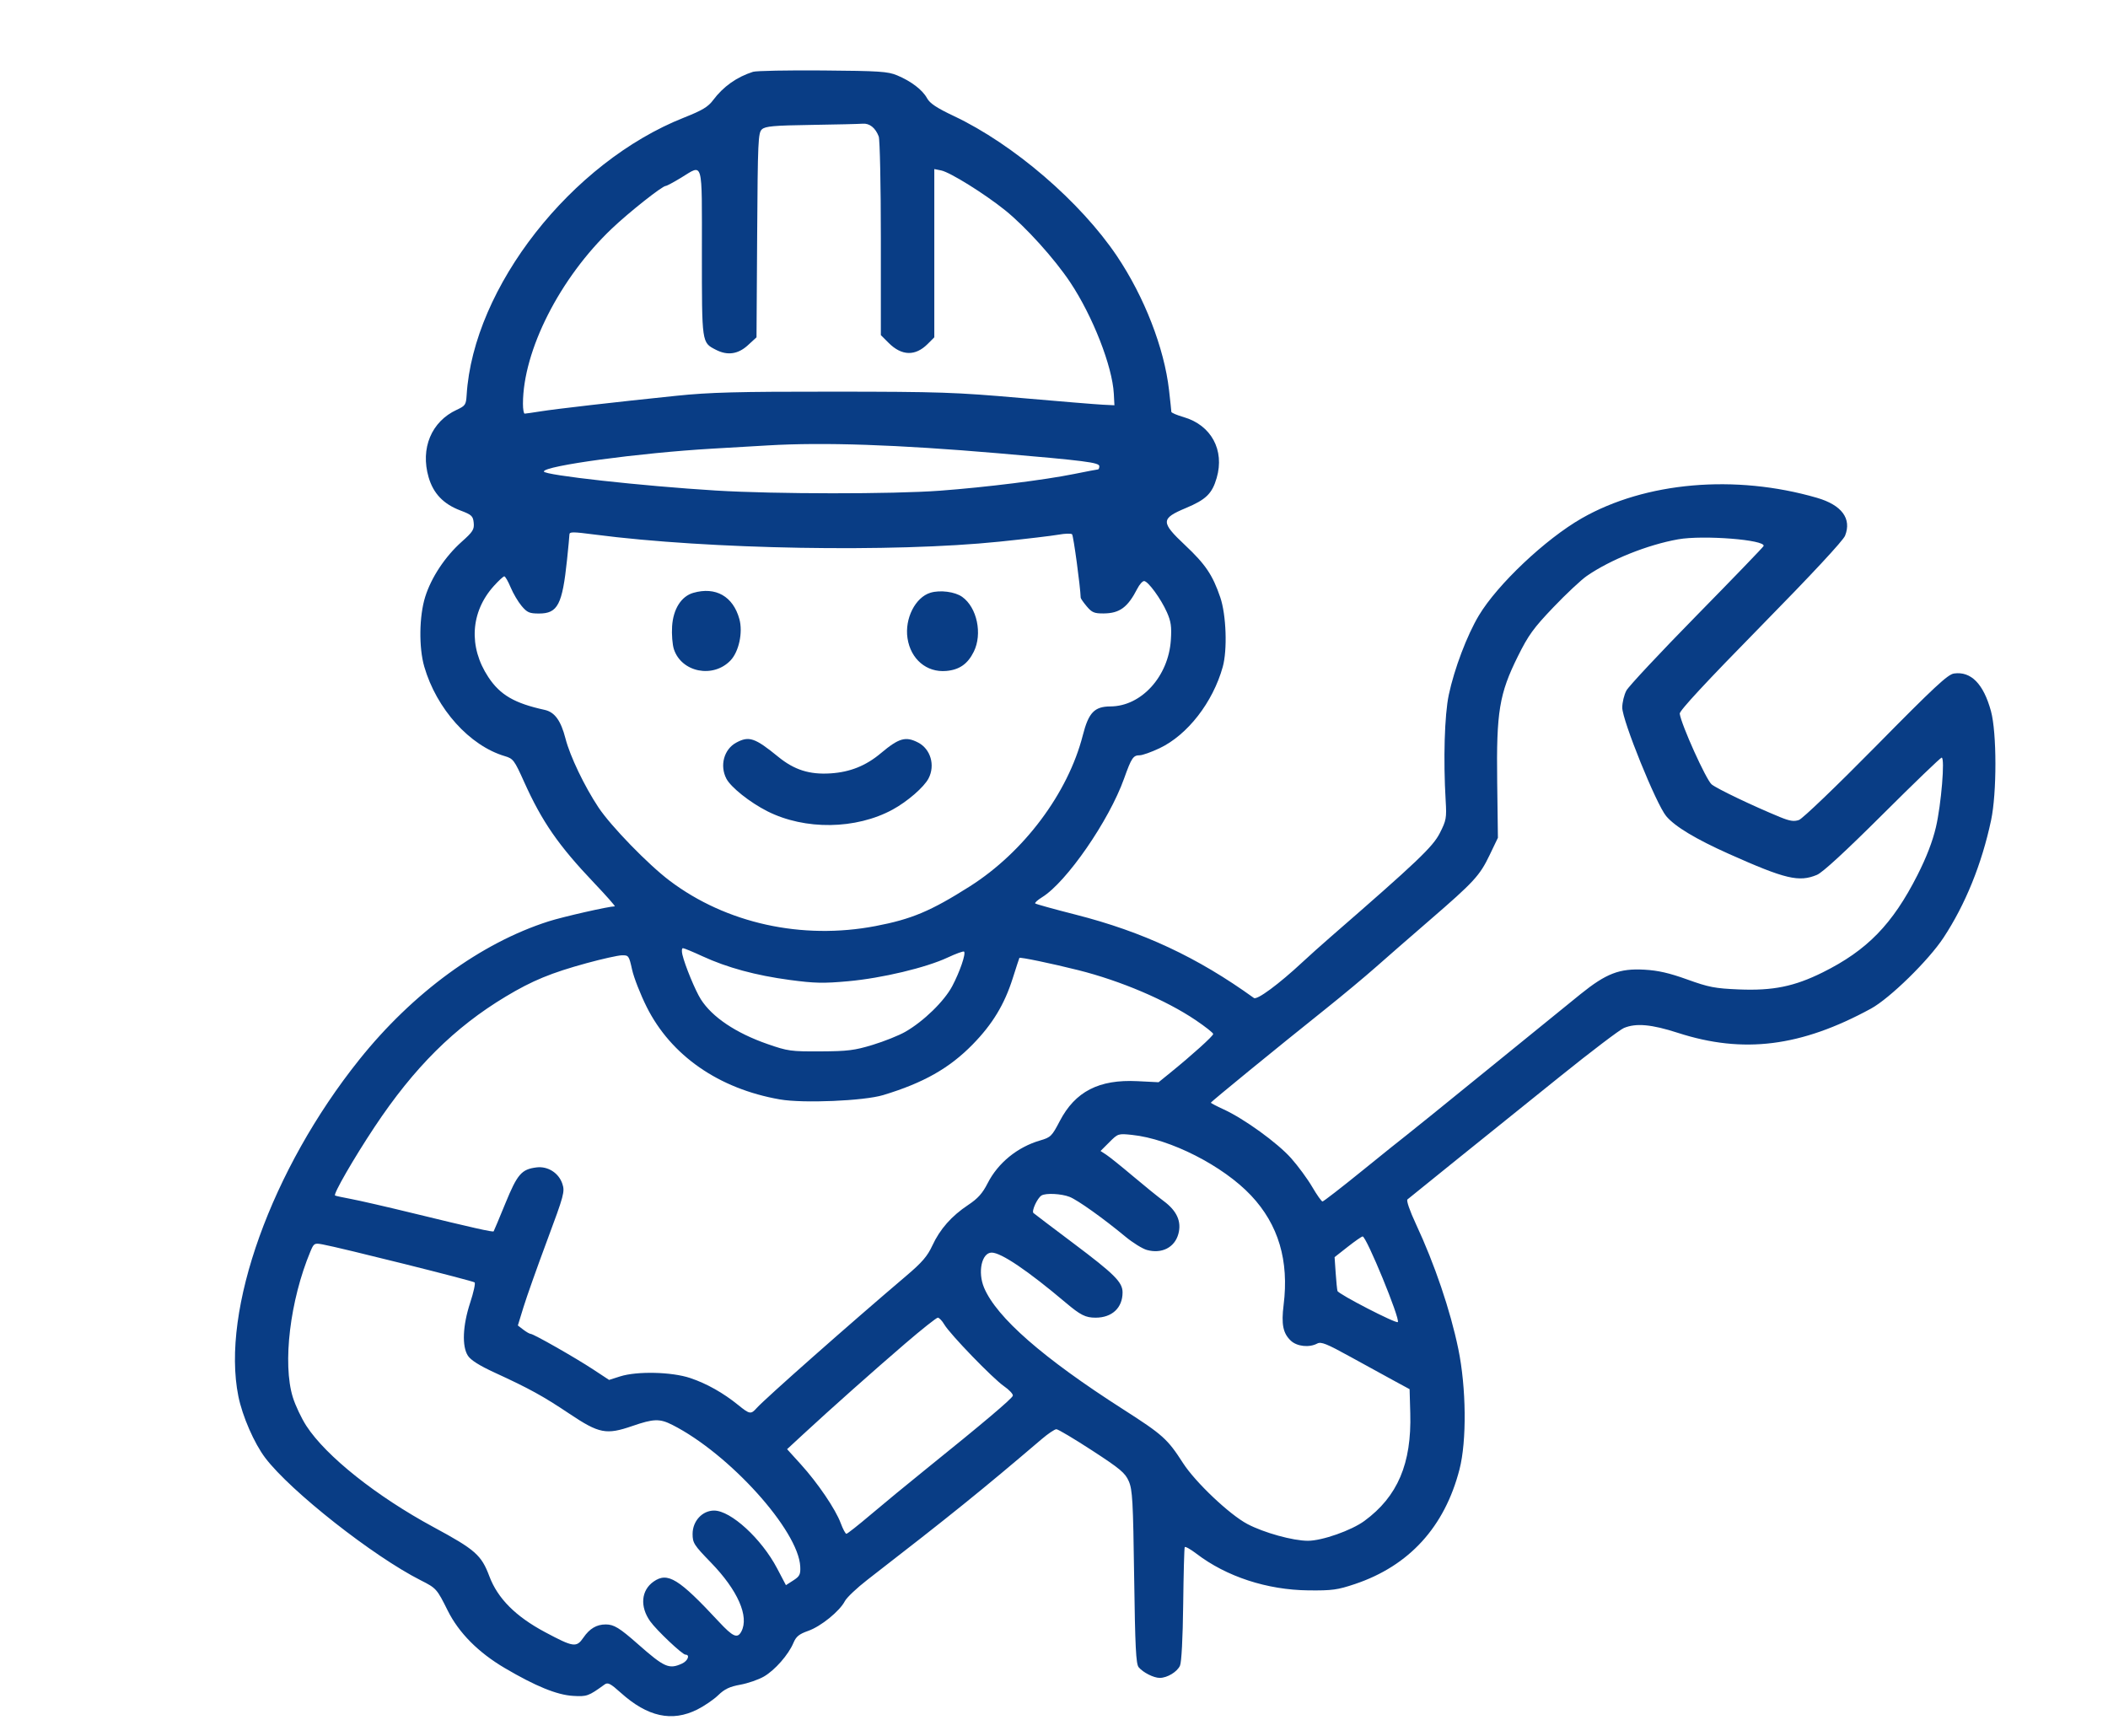 <svg xmlns="http://www.w3.org/2000/svg" width="907" height="747" viewBox="0 0 907 747" version="1.1">
	<path d="M 324 30.900 C 316.978 33.143, 311.173 37.267, 306.805 43.115 C 304.652 45.997, 302.135 47.504, 294.305 50.603 C 245.831 69.785, 203.652 123.631, 200.779 169.998 C 200.520 174.172, 200.212 174.630, 196.500 176.348 C 185.615 181.387, 180.804 192.935, 184.415 205.356 C 186.449 212.354, 190.791 216.895, 198.088 219.659 C 202.958 221.503, 203.532 222.035, 203.822 224.968 C 204.104 227.828, 203.469 228.829, 198.644 233.129 C 191.526 239.474, 185.550 248.501, 182.940 256.850 C 180.351 265.135, 180.171 278.619, 182.540 286.824 C 187.802 305.045, 202.055 320.889, 217.214 325.370 C 220.811 326.434, 221.298 327.083, 225.489 336.403 C 233.217 353.591, 240.271 363.779, 255.630 379.932 C 260.896 385.469, 264.891 390, 264.509 390 C 261.983 390, 242.191 394.496, 236 396.477 C 206.888 405.788, 177.638 427.160, 154.593 455.959 C 116.826 503.155, 95.076 563.688, 102.553 600.792 C 104.290 609.408, 109.391 621.095, 114.151 627.360 C 125.061 641.718, 160.557 669.659, 181.060 680.026 C 187.730 683.398, 187.974 683.672, 192.663 693.082 C 197.408 702.602, 205.803 711.061, 217.131 717.737 C 230.402 725.558, 239.596 729.315, 246.500 729.740 C 252.540 730.111, 253.193 729.876, 260.151 724.832 C 261.536 723.828, 262.651 724.400, 267.105 728.405 C 278.629 738.766, 289.109 741.063, 300 735.616 C 303.025 734.103, 307.091 731.323, 309.037 729.438 C 311.763 726.796, 313.939 725.763, 318.537 724.928 C 321.816 724.333, 326.384 722.753, 328.688 721.417 C 333.426 718.670, 339.256 712.019, 341.393 706.923 C 342.541 704.188, 343.819 703.151, 347.757 701.765 C 353.215 699.843, 361.277 693.299, 363.513 688.975 C 364.308 687.437, 368.681 683.297, 373.230 679.774 C 409.326 651.824, 422.207 641.427, 448.214 619.250 C 450.956 616.913, 453.795 615, 454.523 615 C 455.252 615, 462.155 619.105, 469.864 624.122 C 482.004 632.023, 484.121 633.798, 485.677 637.372 C 487.264 641.019, 487.533 645.823, 487.987 678.599 C 488.403 708.703, 488.769 716.021, 489.927 717.415 C 491.819 719.691, 496.388 722, 499 722 C 502.213 722, 506.487 719.422, 507.704 716.749 C 508.370 715.289, 508.910 704.981, 509.085 690.424 C 509.242 677.266, 509.539 666.162, 509.745 665.749 C 509.950 665.337, 512.220 666.603, 514.788 668.564 C 527.714 678.434, 545.184 684.151, 563 684.341 C 573.186 684.449, 575.471 684.137, 583 681.610 C 606.320 673.781, 621.582 657.041, 627.971 632.283 C 631.130 620.044, 630.903 597.127, 627.458 580.451 C 624.029 563.848, 617.295 543.995, 609.232 526.717 C 606.560 520.991, 605.047 516.594, 605.583 516.116 C 606.088 515.666, 615.674 507.919, 626.886 498.899 C 638.098 489.880, 658.115 473.771, 671.369 463.102 C 684.622 452.432, 696.922 443.095, 698.701 442.352 C 703.936 440.164, 710.577 440.763, 721.984 444.451 C 750.079 453.533, 774.891 450.418, 804.983 434.031 C 813.068 429.627, 829.773 413.295, 836.229 403.482 C 845.659 389.147, 852.668 371.851, 856.688 353 C 859.198 341.226, 859.174 315.256, 856.643 306 C 853.428 294.239, 848.047 288.769, 840.720 289.815 C 838.060 290.195, 832.222 295.631, 807.146 321.076 C 790.181 338.291, 775.574 352.302, 774.030 352.840 C 771.879 353.590, 770.076 353.313, 765.884 351.591 C 754.175 346.780, 738.852 339.455, 736.470 337.531 C 734.120 335.632, 723.308 311.668, 722.731 307.082 C 722.576 305.851, 734.065 293.465, 757.500 269.597 C 779.482 247.209, 793.009 232.674, 793.869 230.519 C 796.797 223.180, 792.446 217.310, 781.781 214.211 C 746.598 203.988, 707.961 207.354, 680.564 223.029 C 664.965 231.954, 644.326 251.447, 636.315 264.822 C 631.208 273.349, 625.732 287.793, 623.358 299 C 621.531 307.627, 620.968 326.813, 622.022 344.549 C 622.465 352.014, 622.281 353.028, 619.483 358.519 C 616.484 364.404, 609.755 370.802, 572.500 403.184 C 568.650 406.530, 563.250 411.366, 560.500 413.929 C 550.257 423.477, 540.872 430.414, 539.517 429.437 C 515.193 411.898, 491.731 400.933, 462.721 393.547 C 453.492 391.198, 445.706 389.040, 445.418 388.752 C 445.130 388.464, 446.467 387.257, 448.388 386.069 C 458.913 379.564, 477.189 353.108, 483.649 335.025 C 486.840 326.094, 487.574 325, 490.372 324.999 C 491.543 324.999, 495.377 323.637, 498.893 321.974 C 510.919 316.285, 521.836 302.249, 526.097 287 C 528.147 279.664, 527.615 264.589, 525.040 257.038 C 521.756 247.409, 518.684 242.851, 509.924 234.610 C 499.370 224.682, 499.397 223.153, 510.205 218.624 C 518.911 214.975, 521.532 212.417, 523.498 205.654 C 526.981 193.674, 521.147 182.929, 509.287 179.481 C 506.379 178.636, 503.996 177.619, 503.992 177.222 C 503.987 176.825, 503.534 172.579, 502.985 167.786 C 500.916 149.730, 492.372 127.750, 480.616 110.242 C 464.913 86.855, 436.082 62.072, 410.500 49.970 C 403.014 46.428, 400.094 44.493, 398.885 42.273 C 396.926 38.677, 392.052 34.950, 386 32.421 C 382.017 30.756, 378.342 30.515, 354 30.321 C 338.875 30.200, 325.375 30.460, 324 30.900 M 349.054 53.749 C 332.890 53.995, 329.309 54.316, 327.834 55.650 C 326.195 57.134, 326.039 60.600, 325.780 101.205 L 325.500 145.155 321.765 148.578 C 317.555 152.435, 312.982 153.076, 308.011 150.506 C 301.913 147.352, 302 147.958, 302 108.777 C 302 67.978, 302.728 70.590, 293 76.500 C 289.831 78.425, 286.887 80, 286.458 80 C 284.965 80, 270.739 91.254, 263.301 98.319 C 240.890 119.607, 225.048 150.813, 225.008 173.750 C 225.003 176.088, 225.338 177.997, 225.750 177.992 C 226.162 177.988, 229.200 177.553, 232.500 177.025 C 239.213 175.950, 264.578 173.038, 291 170.308 C 305.447 168.815, 317.224 168.505, 358.500 168.531 C 404.259 168.560, 411.087 168.789, 439 171.235 C 455.775 172.704, 471.750 174.015, 474.500 174.147 L 479.500 174.388 479.241 169.444 C 478.622 157.652, 470.166 136.033, 460.489 121.500 C 453.680 111.275, 441.251 97.521, 432.407 90.422 C 423.518 83.288, 408.753 74.101, 404.956 73.341 L 402 72.750 402 108.952 L 402 145.154 399.128 148.026 C 393.821 153.333, 387.964 153.164, 382.341 147.541 L 379 144.200 379 102.665 C 379 79.821, 378.588 60.046, 378.084 58.720 C 376.671 55.004, 374.123 52.977, 371.179 53.227 C 369.705 53.352, 359.749 53.587, 349.054 53.749 M 330.500 191.655 C 327.750 191.817, 316.950 192.446, 306.500 193.052 C 275.039 194.878, 234 200.445, 234 202.887 C 234 204.455, 276.371 209.146, 308 211.080 C 333.340 212.629, 384.164 212.663, 404.500 211.144 C 424.337 209.663, 449.402 206.538, 462.157 203.955 C 467.468 202.880, 472.081 202, 472.407 202 C 472.733 202, 473 201.376, 473 200.612 C 473 199.018, 466.894 198.236, 429.500 195.040 C 385.988 191.320, 354.481 190.243, 330.500 191.655 M 245 230.039 C 245 230.611, 244.543 235.449, 243.985 240.789 C 241.955 260.204, 239.981 264, 231.915 264 C 227.800 264, 226.818 263.573, 224.435 260.750 C 222.927 258.962, 220.802 255.363, 219.713 252.750 C 218.624 250.137, 217.396 248, 216.983 248 C 216.570 248, 214.555 249.857, 212.504 252.128 C 202.412 263.298, 201.503 278.359, 210.134 291.389 C 215.205 299.044, 221.356 302.621, 234.335 305.461 C 238.669 306.409, 241.321 310.058, 243.318 317.824 C 245.267 325.404, 251.458 338.332, 257.492 347.423 C 262.856 355.503, 278.917 372.034, 288.199 379.029 C 312.509 397.347, 345.104 404.517, 376.682 398.493 C 392.251 395.522, 400.498 392.052, 417.277 381.411 C 440.554 366.648, 459.547 341.256, 465.888 316.419 C 468.392 306.613, 470.885 304.010, 477.806 303.978 C 491.076 303.916, 502.750 291.079, 503.777 275.417 C 504.155 269.656, 503.841 267.429, 502.095 263.481 C 499.521 257.663, 493.981 250.074, 492.276 250.031 C 491.602 250.014, 490.301 251.463, 489.384 253.250 C 485.222 261.364, 481.764 263.912, 474.839 263.965 C 470.840 263.995, 469.810 263.563, 467.589 260.923 C 466.165 259.231, 464.991 257.544, 464.980 257.173 C 464.843 252.442, 461.860 230.467, 461.279 229.906 C 460.850 229.492, 458.250 229.561, 455.500 230.059 C 452.750 230.556, 441.275 231.915, 430 233.078 C 384.293 237.793, 304.941 236.406, 256 230.038 C 246.339 228.780, 245 228.781, 245 230.039 M 722.028 232.073 C 708.900 234.411, 692.978 240.791, 682.810 247.787 C 680.356 249.475, 673.855 255.563, 668.363 261.315 C 659.813 270.269, 657.620 273.297, 653.113 282.367 C 645.079 298.533, 643.796 306.309, 644.188 336.455 L 644.500 360.500 640.899 368 C 636.665 376.818, 634.216 379.473, 615.060 396.024 C 607.117 402.886, 596.767 411.909, 592.060 416.076 C 587.352 420.243, 577.650 428.326, 570.500 434.038 C 549.096 451.136, 521 474.095, 521 474.487 C 521 474.688, 523.474 475.986, 526.498 477.371 C 535.303 481.402, 549.639 491.774, 555.501 498.355 C 558.477 501.696, 562.566 507.258, 564.588 510.715 C 566.610 514.172, 568.607 517, 569.027 517 C 569.446 517, 577.150 511.033, 586.145 503.741 C 595.140 496.448, 603.692 489.586, 605.148 488.491 C 606.605 487.396, 622.130 474.837, 639.648 460.583 C 657.167 446.328, 675.325 431.581, 680 427.812 C 691.114 418.850, 696.827 416.657, 707.500 417.254 C 713.424 417.585, 718.224 418.683, 726 421.484 C 735.256 424.818, 737.882 425.324, 748.161 425.753 C 762.794 426.364, 772.035 424.488, 784.236 418.428 C 803.380 408.918, 814.278 397.722, 825.040 376.504 C 828.882 368.928, 831.518 362.083, 832.963 355.928 C 835.249 346.192, 836.911 326, 835.427 326 C 834.945 326, 823.515 337.002, 810.026 350.449 C 794.100 366.325, 784.196 375.443, 781.782 376.449 C 774.035 379.680, 768.206 378.297, 744.001 367.487 C 729.672 361.087, 720.682 355.678, 716.914 351.189 C 712.630 346.087, 698.007 309.972, 698.003 304.484 C 698.001 302.276, 698.803 298.971, 699.785 297.140 C 700.767 295.309, 714.380 280.760, 730.035 264.808 C 745.691 248.857, 758.640 235.428, 758.812 234.967 C 759.814 232.274, 732.819 230.151, 722.028 232.073 M 298.286 255.109 C 293.111 256.605, 289.654 262.078, 289.180 269.521 C 288.960 272.976, 289.309 277.407, 289.957 279.368 C 293.238 289.312, 306.827 292.009, 314.307 284.202 C 317.926 280.424, 319.706 272.120, 318.127 266.381 C 315.435 256.599, 307.914 252.326, 298.286 255.109 M 400.333 255.054 C 393.824 257.028, 389.201 266.186, 390.464 274.606 C 391.816 283.624, 398.671 289.439, 407.098 288.717 C 412.775 288.230, 416.360 285.732, 418.985 280.434 C 422.785 272.766, 420.380 261.380, 414 256.836 C 410.886 254.618, 404.510 253.787, 400.333 255.054 M 316.763 319.565 C 311.510 322.415, 309.599 329.391, 312.523 335.045 C 314.445 338.762, 322.657 345.293, 330.188 349.095 C 346.351 357.254, 368.285 356.957, 384.073 348.364 C 390.447 344.894, 397.593 338.688, 399.534 334.935 C 402.452 329.291, 400.411 322.298, 395.033 319.517 C 389.667 316.742, 386.773 317.570, 379 324.107 C 372.584 329.503, 365.757 332.243, 357.379 332.785 C 348.320 333.372, 341.761 331.297, 334.861 325.663 C 324.797 317.445, 322.251 316.588, 316.763 319.565 M 293.603 410.750 C 294.680 415.373, 299.188 426.299, 301.545 430 C 306.435 437.680, 316.606 444.509, 330.212 449.247 C 338.969 452.297, 340.272 452.478, 353 452.413 C 364.736 452.353, 367.675 451.986, 375.494 449.606 C 380.441 448.099, 386.745 445.577, 389.502 443.999 C 397.374 439.495, 406.281 430.831, 409.721 424.331 C 412.983 418.167, 415.667 410.333, 414.810 409.476 C 414.529 409.195, 411.360 410.341, 407.768 412.021 C 398.425 416.394, 379.529 420.898, 364.973 422.223 C 354.321 423.193, 350.560 423.112, 339.834 421.681 C 325.228 419.734, 312.817 416.362, 302.209 411.461 C 298.089 409.557, 294.323 408, 293.840 408 C 293.357 408, 293.250 409.238, 293.603 410.750 M 252.500 414.421 C 237.119 418.624, 229.053 421.949, 217.672 428.780 C 195.523 442.075, 178.134 459.361, 161.119 485 C 152.187 498.460, 143.359 513.776, 144.157 514.427 C 144.346 514.581, 147.425 515.251, 151 515.917 C 154.575 516.582, 166.500 519.321, 177.500 522.004 C 203.472 528.337, 212.082 530.272, 212.399 529.846 C 212.540 529.656, 214.817 524.226, 217.457 517.780 C 222.617 505.185, 224.412 503.121, 230.888 502.334 C 235.749 501.743, 240.427 504.734, 241.974 509.422 C 243.082 512.779, 242.680 514.272, 235.421 533.744 C 231.168 545.154, 226.592 558.058, 225.252 562.421 L 222.816 570.353 225.158 572.154 C 226.446 573.145, 227.883 573.966, 228.350 573.978 C 229.619 574.011, 247.518 584.202, 255.287 589.315 L 262.074 593.782 266.787 592.278 C 274.079 589.952, 289.037 590.299, 297 592.978 C 304.100 595.368, 311.191 599.361, 317.668 604.617 C 322.568 608.593, 323.086 608.675, 325.595 605.870 C 329.218 601.820, 365.596 569.663, 390 548.938 C 396.734 543.219, 399.052 540.525, 401.156 535.967 C 404.414 528.911, 409.413 523.248, 416.590 518.484 C 420.731 515.735, 422.731 513.504, 424.928 509.184 C 429.398 500.396, 437.739 493.594, 447.562 490.730 C 452.076 489.414, 452.600 488.897, 455.965 482.435 C 462.612 469.669, 472.862 464.395, 489.402 465.229 L 498.500 465.687 503.500 461.631 C 512.948 453.966, 522 445.793, 522 444.927 C 522 444.451, 518.591 441.760, 514.424 438.949 C 501.670 430.342, 482.173 422.038, 464 417.473 C 452.662 414.624, 438.863 411.752, 438.610 412.188 C 438.511 412.360, 437.215 416.325, 435.732 421 C 432.163 432.243, 427.025 440.720, 418.500 449.430 C 408.470 459.678, 397.354 465.969, 380 471.219 C 371.703 473.729, 345.566 474.826, 335.563 473.084 C 309.286 468.508, 288.718 454.227, 278.247 433.289 C 275.555 427.905, 272.730 420.688, 271.970 417.250 C 270.638 411.227, 270.477 411.003, 267.544 411.071 C 265.870 411.110, 259.100 412.618, 252.500 414.421 M 477.302 491.498 L 473.526 495.274 475.997 496.887 C 477.356 497.774, 482.464 501.875, 487.348 506 C 492.232 510.125, 498.238 514.993, 500.693 516.817 C 506.390 521.050, 508.445 525.633, 507.020 530.928 C 505.442 536.786, 499.878 539.634, 493.469 537.864 C 491.554 537.335, 487.402 534.761, 484.243 532.144 C 474.679 524.219, 463.692 516.390, 460.214 515.021 C 456.665 513.624, 449.951 513.294, 448.118 514.427 C 446.317 515.540, 443.746 521.156, 444.665 521.969 C 445.124 522.376, 452.768 528.169, 461.651 534.842 C 479.585 548.315, 483 551.720, 483 556.126 C 483 562.766, 478.478 567, 471.387 567 C 467.063 567, 464.900 565.910, 458.500 560.505 C 442.208 546.747, 430.747 539, 426.688 539 C 422.392 539, 420.581 547.399, 423.426 554.128 C 428.845 566.944, 448.768 584.369, 483.180 606.391 C 500.315 617.357, 502.325 619.159, 509.023 629.574 C 514.307 637.788, 529.017 651.723, 536.686 655.778 C 543.791 659.535, 556.289 663, 562.734 663 C 568.850 663, 581.459 658.568, 587.079 654.442 C 601.356 643.961, 607.399 629.766, 606.791 608.131 L 606.500 597.762 600 594.242 C 596.425 592.306, 587.931 587.649, 581.125 583.892 C 570.810 578.199, 568.419 577.241, 566.754 578.131 C 563.318 579.971, 558.057 579.402, 555.399 576.905 C 552.042 573.751, 551.252 569.854, 552.291 561.564 C 554.685 542.453, 550.078 526.949, 538.283 514.419 C 526.253 501.640, 503.533 490.070, 487.092 488.352 C 481.140 487.730, 481.037 487.763, 477.302 491.498 M 579.863 536.524 L 574.227 540.953 574.692 547.727 C 574.948 551.452, 575.296 554.950, 575.466 555.500 C 575.887 556.864, 600.670 569.652, 601.430 568.898 C 602.594 567.744, 587.891 531.952, 586.292 532.047 C 585.856 532.073, 582.963 534.088, 579.863 536.524 M 133.537 538.567 C 124.800 559.476, 121.514 586.740, 125.985 601.217 C 127.077 604.752, 129.706 610.312, 131.826 613.572 C 140.298 626.596, 162.010 643.875, 186.564 657.135 C 204.485 666.812, 207.126 669.138, 210.547 678.255 C 214.134 687.812, 221.839 695.548, 234.500 702.305 C 246.792 708.865, 248.029 709.040, 251.043 704.642 C 253.687 700.784, 256.712 699, 260.613 699 C 264.157 699, 266.514 700.439, 274.500 707.482 C 285.887 717.524, 287.854 718.391, 293.453 715.839 C 295.971 714.692, 297.004 712, 294.926 712 C 293.598 712, 282.519 701.527, 279.771 697.674 C 275.252 691.337, 275.844 684.324, 281.217 680.561 C 287.272 676.320, 292.023 679.239, 309.269 697.793 C 315.371 704.359, 317.286 705.203, 318.965 702.066 C 322.424 695.602, 317.433 684.267, 305.888 672.372 C 298.580 664.842, 298 663.936, 298 660.045 C 298 654.527, 302.169 650, 307.252 650 C 314.449 650, 327.664 662.122, 334.362 674.870 L 338.159 682.096 341.330 680.059 C 344.074 678.297, 344.476 677.499, 344.322 674.126 C 343.613 658.590, 313.806 625.556, 289.290 613.133 C 283.843 610.374, 281.259 610.445, 272.101 613.606 C 260.845 617.491, 257.795 616.897, 244.983 608.323 C 233.643 600.733, 227.766 597.500, 212.838 590.639 C 206.319 587.642, 202.578 585.284, 201.338 583.389 C 198.691 579.343, 199.073 570.378, 202.313 560.518 C 203.755 556.127, 204.612 552.217, 204.218 551.827 C 203.524 551.143, 146.306 536.836, 138.806 535.471 C 135.255 534.824, 135.050 534.945, 133.537 538.567 M 389.473 578.138 C 375.939 589.757, 357.410 606.239, 345.580 617.183 L 338.659 623.584 344.580 630.117 C 351.912 638.209, 359.512 649.424, 361.744 655.448 C 362.672 657.952, 363.766 660, 364.174 660 C 364.582 660, 369.323 656.262, 374.708 651.692 C 380.094 647.123, 390.575 638.490, 398 632.508 C 423.076 612.304, 435.499 601.804, 435.792 600.564 C 435.952 599.885, 434.232 598.047, 431.970 596.479 C 427.133 593.127, 408.807 574.175, 406.302 569.934 C 405.349 568.320, 404.091 567, 403.507 567 C 402.923 567, 396.607 572.012, 389.473 578.138" stroke="none" fill="#093d85" fill-rule="evenodd"/>
</svg>
